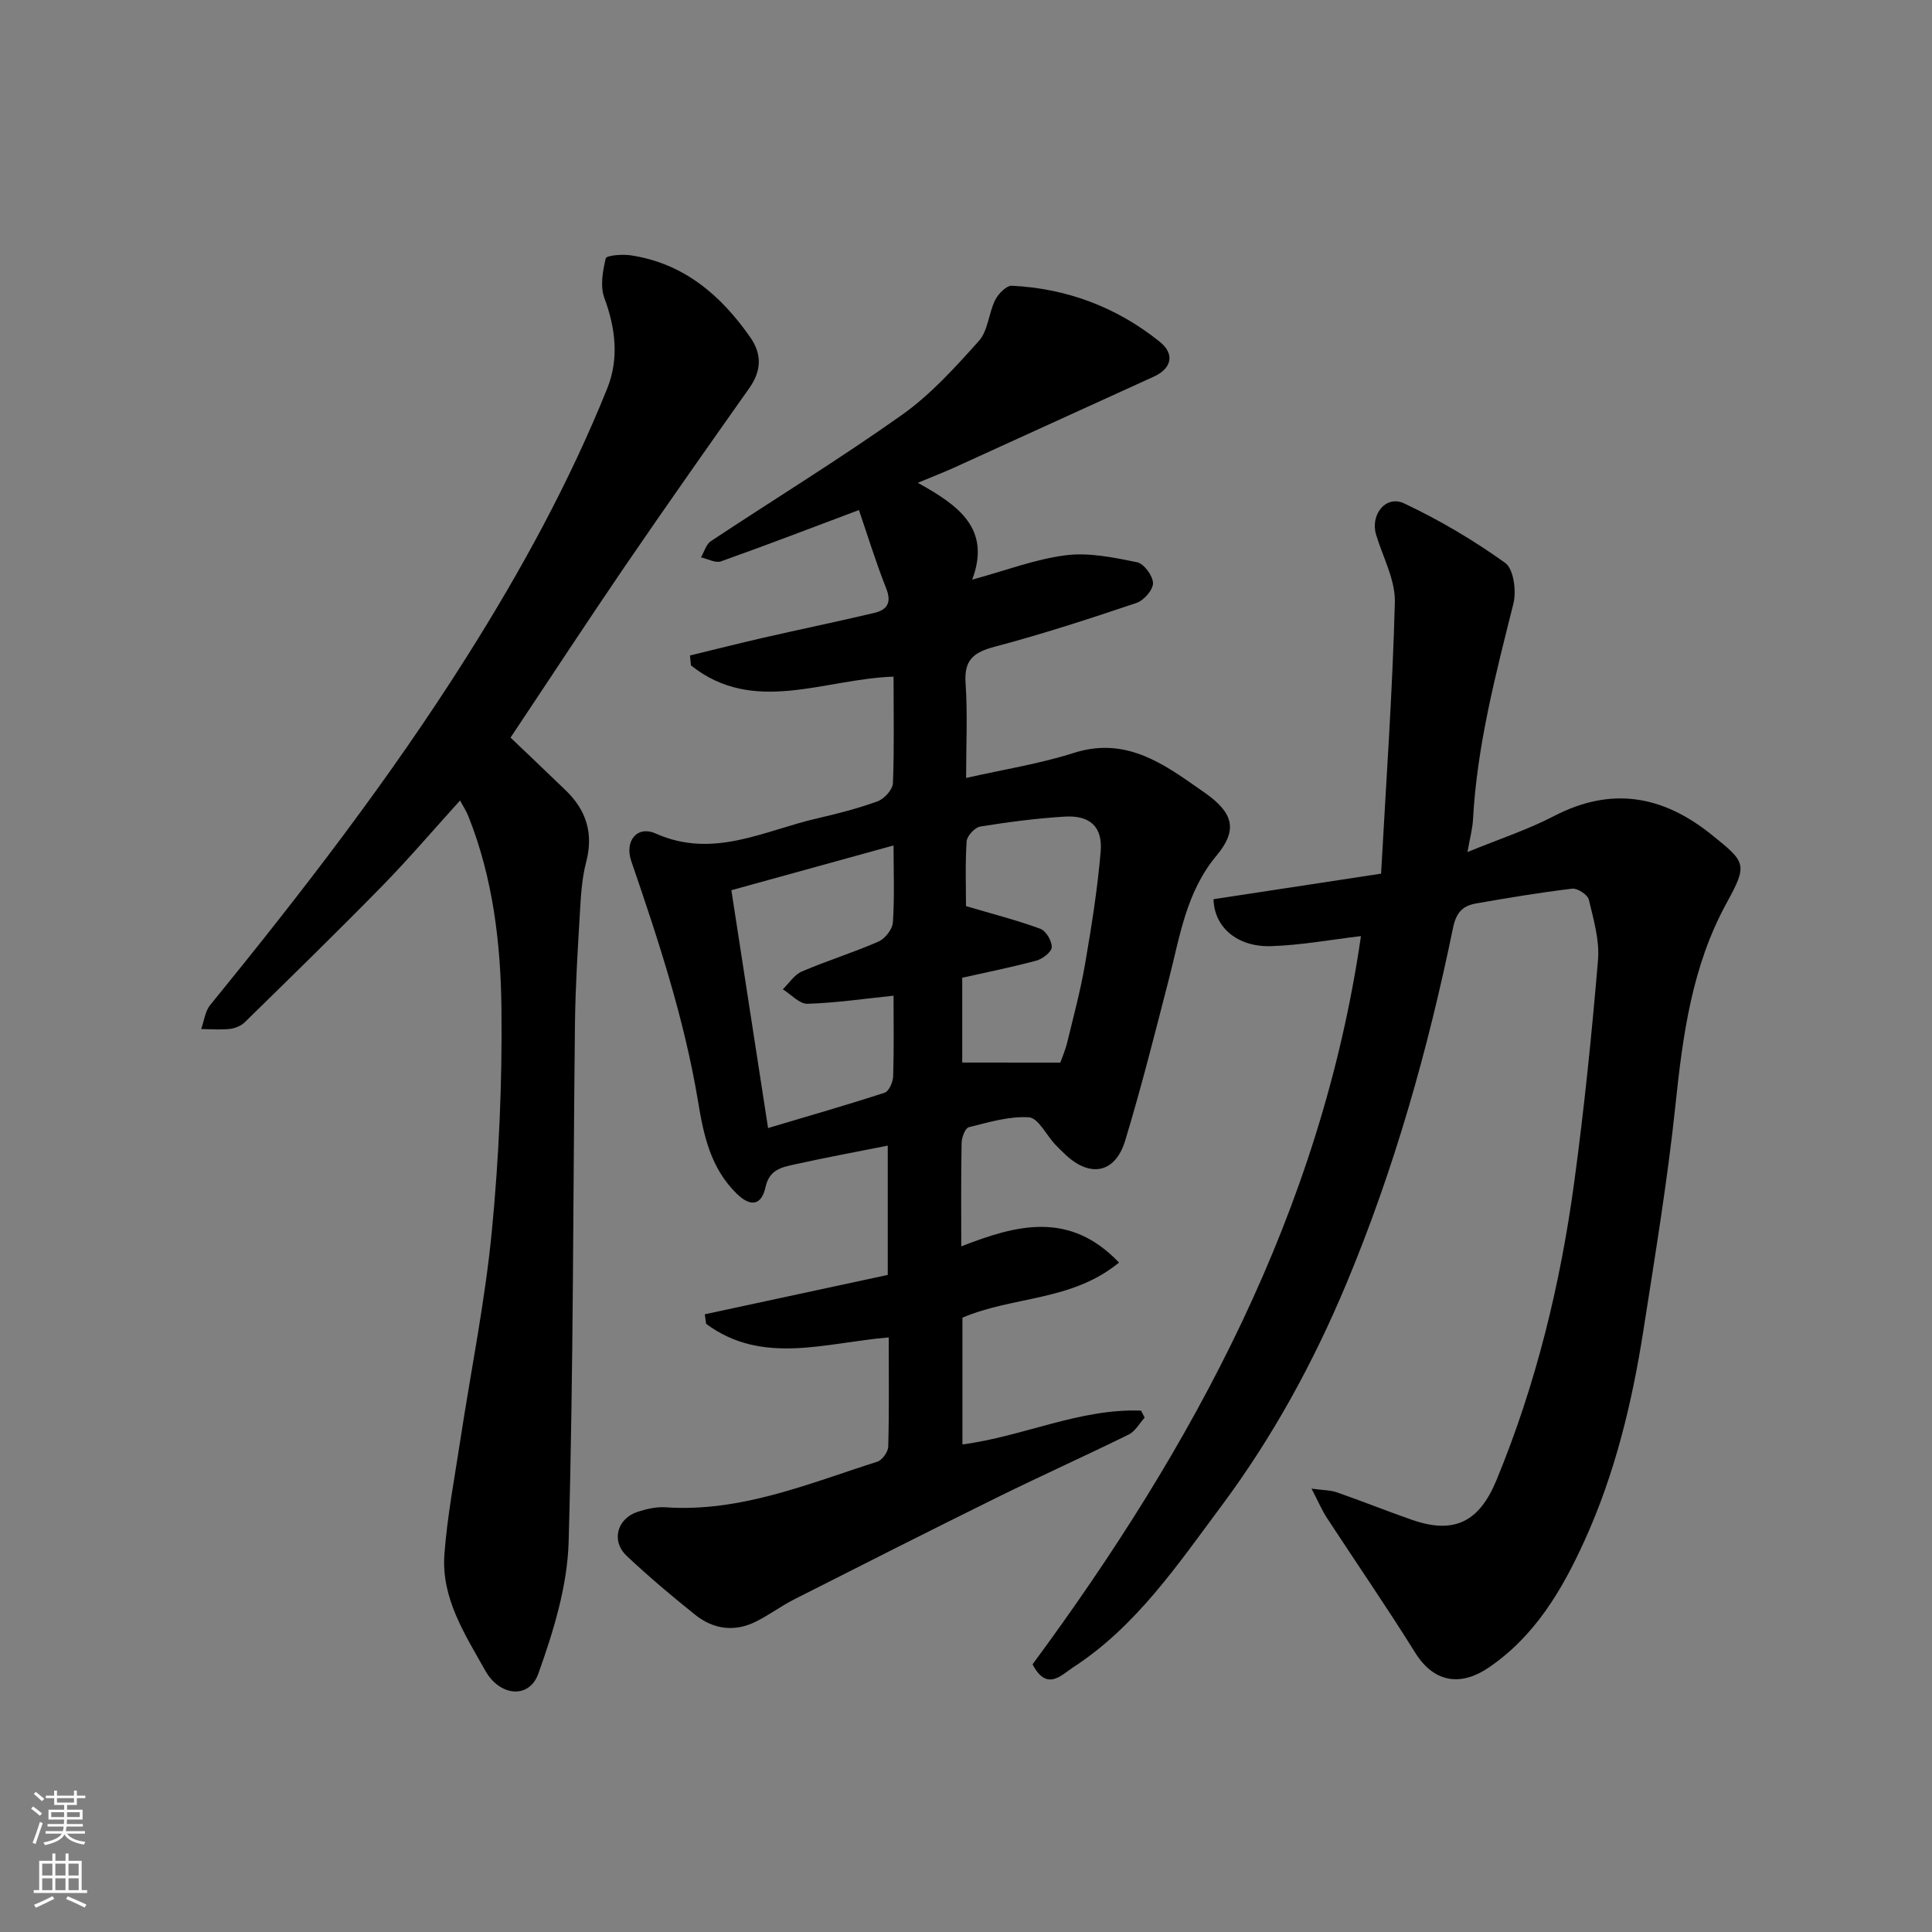 <svg enable-background="new 0 0 400 400" viewBox="0 0 400 400" xmlns="http://www.w3.org/2000/svg"><rect x="0" y="0" width="400" height="400" fill="#808080" stroke="none"/><g fill="#010000"><path d="m185 140.09c-14.44.48-28.96 8.04-41.95-2.33-.07-.68-.13-1.37-.2-2.05 5.09-1.23 10.17-2.52 15.27-3.69 7.62-1.74 15.27-3.32 22.88-5.12 2.67-.63 3.66-2.12 2.47-5.1-2.15-5.42-3.86-11.02-5.64-16.2-9.62 3.61-19.04 7.24-28.55 10.62-1.14.41-2.75-.52-4.15-.82.67-1.14 1.06-2.7 2.05-3.36 13.19-8.74 26.7-17.02 39.6-26.17 5.94-4.22 11-9.83 15.9-15.3 1.89-2.11 2-5.72 3.35-8.43.64-1.3 2.33-3.04 3.47-2.98 11.4.56 21.7 4.44 30.59 11.58 3.25 2.61 2.44 5.58-1.21 7.24-13.81 6.27-27.6 12.59-41.41 18.87-2.14.97-4.34 1.81-7.45 3.11 8.43 4.66 15.23 9.51 11.26 20.05 6.87-1.87 13.03-4.24 19.38-5.05 4.8-.61 9.91.46 14.75 1.44 1.42.29 3.28 2.8 3.31 4.33.02 1.39-1.9 3.59-3.42 4.1-9.7 3.27-19.44 6.44-29.33 9.06-4.33 1.15-6.39 2.67-6.06 7.5.44 6.44.11 12.93.11 19.68 7.79-1.77 15.23-2.93 22.32-5.19 9.76-3.11 17.11 1.25 24.46 6.41.93.65 1.88 1.29 2.8 1.95 5.72 4.09 6.72 7.57 2.28 12.89-6.31 7.54-7.58 16.71-9.89 25.65-2.88 11.17-5.69 22.36-9.04 33.39-2.06 6.77-7.29 7.71-12.42 2.83-.72-.69-1.45-1.38-2.13-2.11-1.79-1.94-3.46-5.43-5.36-5.56-4.11-.27-8.36 1.03-12.46 2.05-.75.19-1.47 2.11-1.49 3.25-.14 6.99-.07 13.98-.07 21.42 11.4-4.46 22.4-7.42 32.66 3.35-9.81 8.06-21.88 6.91-32.42 11.41v26.24c12.59-1.63 24.3-7.49 36.99-6.99.25.48.5.96.74 1.44-1.08 1.19-1.94 2.83-3.29 3.5-9.06 4.46-18.27 8.59-27.32 13.06-14.03 6.92-27.98 13.99-41.93 21.06-2.76 1.4-5.27 3.3-8.04 4.66-4.37 2.15-8.71 1.55-12.45-1.43-4.88-3.9-9.67-7.94-14.21-12.22-3.28-3.09-2-7.75 2.31-9.14 1.83-.59 3.85-1.05 5.74-.92 15.53 1.06 29.54-4.89 43.83-9.44 1.02-.32 2.24-2.03 2.27-3.12.2-7.3.1-14.61.1-22.61-13.01 1.06-26.15 5.85-37.81-2.82-.09-.66-.18-1.31-.27-1.97 12.58-2.71 25.17-5.41 37.88-8.15 0-9.08 0-17.87 0-26.77-6.59 1.31-12.99 2.49-19.33 3.9-2.61.58-5.19 1.05-5.98 4.7-.76 3.49-2.86 4.4-5.99 1.32-5.39-5.3-6.82-12.05-7.97-19.03-2.83-17.09-8.23-33.47-13.83-49.79-1.42-4.14 1.16-7.45 5.07-5.71 11.87 5.28 22.36-.58 33.28-3.11 4.28-.99 8.56-2.07 12.67-3.58 1.37-.5 3.09-2.41 3.15-3.74.29-7.15.13-14.3.13-22.06zm0 66.06c-6.15.63-11.97 1.5-17.82 1.67-1.67.05-3.4-1.94-5.11-3 1.3-1.26 2.38-3.01 3.94-3.68 5.22-2.24 10.68-3.92 15.87-6.2 1.35-.59 2.88-2.53 2.98-3.95.36-5.12.14-10.29.14-15.95-11.25 3.11-22.14 6.11-33.58 9.27 2.57 16.63 5.04 32.66 7.6 49.24 8.68-2.59 16.47-4.81 24.16-7.33.88-.29 1.7-2.21 1.74-3.4.18-5.63.08-11.28.08-16.67zm34.53 13.85c.33-.95 1.04-2.57 1.45-4.27 1.3-5.36 2.74-10.71 3.67-16.14 1.33-7.72 2.57-15.48 3.23-23.27.44-5.16-2.22-7.56-7.43-7.25-5.86.36-11.71 1.12-17.51 2.06-1.11.18-2.73 1.94-2.81 3.05-.31 4.76-.13 9.56-.13 13.42 5.61 1.66 10.6 2.93 15.4 4.7 1.17.43 2.41 2.54 2.35 3.82-.04 1-1.9 2.42-3.2 2.77-5.11 1.38-10.31 2.41-15.33 3.54v17.56c6.57.01 12.89.01 20.31.01z"/><path d="m271.54 308.21c2.43.33 3.9.3 5.21.75 5.22 1.82 10.35 3.88 15.57 5.7 8.71 3.04 13.92.48 17.5-8.19 8.2-19.85 13.24-40.54 16.11-61.74 2.07-15.27 3.63-30.62 4.92-45.97.34-4.1-.92-8.4-1.9-12.5-.24-1.02-2.36-2.4-3.45-2.27-6.64.79-13.24 1.9-19.83 3.05-2.75.48-4.15 1.74-4.84 5.08-5.19 25.21-12.14 49.9-22.11 73.73-6.84 16.36-15.29 31.78-25.82 45.92-9.07 12.17-17.69 25-30.8 33.49-2.34 1.52-5.38 5-8.32-.68 33.34-45.16 59.76-93.92 67.99-150.77-6.2.73-12.4 1.89-18.63 2.08-6.99.22-11.78-3.96-11.89-9.72 11.05-1.68 22.15-3.38 34.69-5.29 1.03-18.77 2.36-37.46 2.85-56.18.12-4.63-2.48-9.33-3.88-13.99-1.25-4.16 2.01-8.28 5.82-6.48 7.3 3.45 14.36 7.61 20.91 12.32 1.75 1.26 2.35 5.84 1.69 8.44-3.69 14.73-7.53 29.4-8.36 44.67-.11 2.01-.67 4-1.15 6.75 6.53-2.68 12.44-4.61 17.89-7.44 11.9-6.18 22.52-4.31 32.65 3.84 7.11 5.72 7.54 6.08 3.13 14.12-7.19 13.1-9.08 27.35-10.61 41.9-1.64 15.59-4.21 31.09-6.63 46.6-2.34 14.99-5.89 29.7-12.21 43.59-4.64 10.21-10.29 19.77-19.86 26.26-5.5 3.73-11.14 3.38-15.2-3.14-5.86-9.41-12.16-18.54-18.22-27.82-1.03-1.56-1.76-3.3-3.22-6.11z"/><path d="m105.7 152.71c3.82 3.66 7.69 7.3 11.51 11.01 4.21 4.1 5.69 8.87 4.15 14.75-.91 3.46-1.1 7.13-1.31 10.73-.45 7.59-.92 15.19-1.01 22.79-.41 35.75-.3 71.5-1.31 107.23-.26 9.18-3.14 18.53-6.27 27.28-1.92 5.37-8.03 4.67-10.98-.6-4.23-7.54-9.14-15.01-8.47-24.09.58-7.83 2.07-15.59 3.25-23.37 2.21-14.52 5.16-28.96 6.57-43.55 1.48-15.28 2.16-30.71 1.99-46.06-.15-13.53-1.75-27.08-6.87-39.88-.41-1.02-1.02-1.95-1.7-3.22-5.48 6.05-10.57 12.02-16.04 17.62-9.37 9.57-18.96 18.92-28.53 28.29-.77.75-2.02 1.27-3.1 1.39-1.95.21-3.95.04-5.93.02.61-1.68.81-3.68 1.88-4.98 18.9-23.2 37.18-46.85 53.17-72.2 11.17-17.7 21.19-36 29.01-55.42 2.47-6.13 1.76-12.44-.58-18.75-.9-2.42-.35-5.58.29-8.22.15-.61 3.42-.88 5.16-.62 10.98 1.65 18.68 8.25 24.79 17.03 2.43 3.48 2.26 6.94-.24 10.47-8.66 12.26-17.3 24.53-25.77 36.92-7.83 11.47-15.41 23.07-23.66 35.43z"/></g><path d="m6.44 374.46.42-.45c.65.47 1.27.95 1.85 1.44l-.45.49c-.65-.56-1.25-1.06-1.82-1.48m.93 7.33-.63-.26c.55-1.36 1.05-2.8 1.52-4.33.19.1.38.19.59.27-.46 1.29-.95 2.73-1.48 4.32m-.38-10.38.44-.42c.43.34 1.01.82 1.74 1.44l-.49.49c-.53-.51-1.09-1.01-1.69-1.51m2.5.35h1.72v-1.04h.59v1.04h3.52v-1.04h.59v1.04h1.75v.53h-1.75v1.42h-2.03v.97h3.22v2.03h-3.24c0 .35-.01.66-.03.93h3.32v.53h-3.37c-.03.27-.08.58-.15.94h3.96v.53h-3.71c.67.92 1.93 1.48 3.79 1.68-.13.24-.23.44-.29.59-2.13-.38-3.48-1.08-4.04-2.12-.43.97-1.77 1.72-4.03 2.23-.09-.19-.2-.37-.33-.55 2.1-.42 3.37-1.03 3.81-1.83h-3.36v-.53h3.58c.08-.29.13-.61.16-.94h-3.33v-.53h3.39c.02-.27.04-.58.04-.93h-3.23v-2.03h3.25v-.97h-2.07v-1.42h-1.73zm1.12 3.44v1h2.65c.01-.3.02-.44.01-.4v-.25-.35zm1.19-2h3.52v-.91h-3.52zm4.71 2h-2.63v.59c0 .15-.01.28-.01.4h2.64z" fill="#fafbfa"/><path d="m13.56 383.74h.63v1.52h2.72v6.07h1.13v.6h-11.06v-.6h1.13v-6.07h2.73v-1.52h.63v1.52h2.1v-1.52zm-2.69 8.83.38.56c-1.24.63-2.53 1.25-3.85 1.85-.1-.21-.21-.42-.34-.63 1.36-.55 2.63-1.15 3.81-1.78m-2.13-4.27h2.1v-2.45h-2.1zm0 3.04h2.1v-2.46h-2.1zm2.72-3.04h2.1v-2.45h-2.1zm0 3.04h2.1v-2.46h-2.1zm6.07 3.6c-1.41-.71-2.7-1.3-3.86-1.78l.35-.56c1.45.62 2.75 1.19 3.88 1.72zm-1.25-9.09h-2.1v2.45h2.1zm-2.09 5.49h2.1v-2.46h-2.1z" fill="#fafbfa"/></svg>